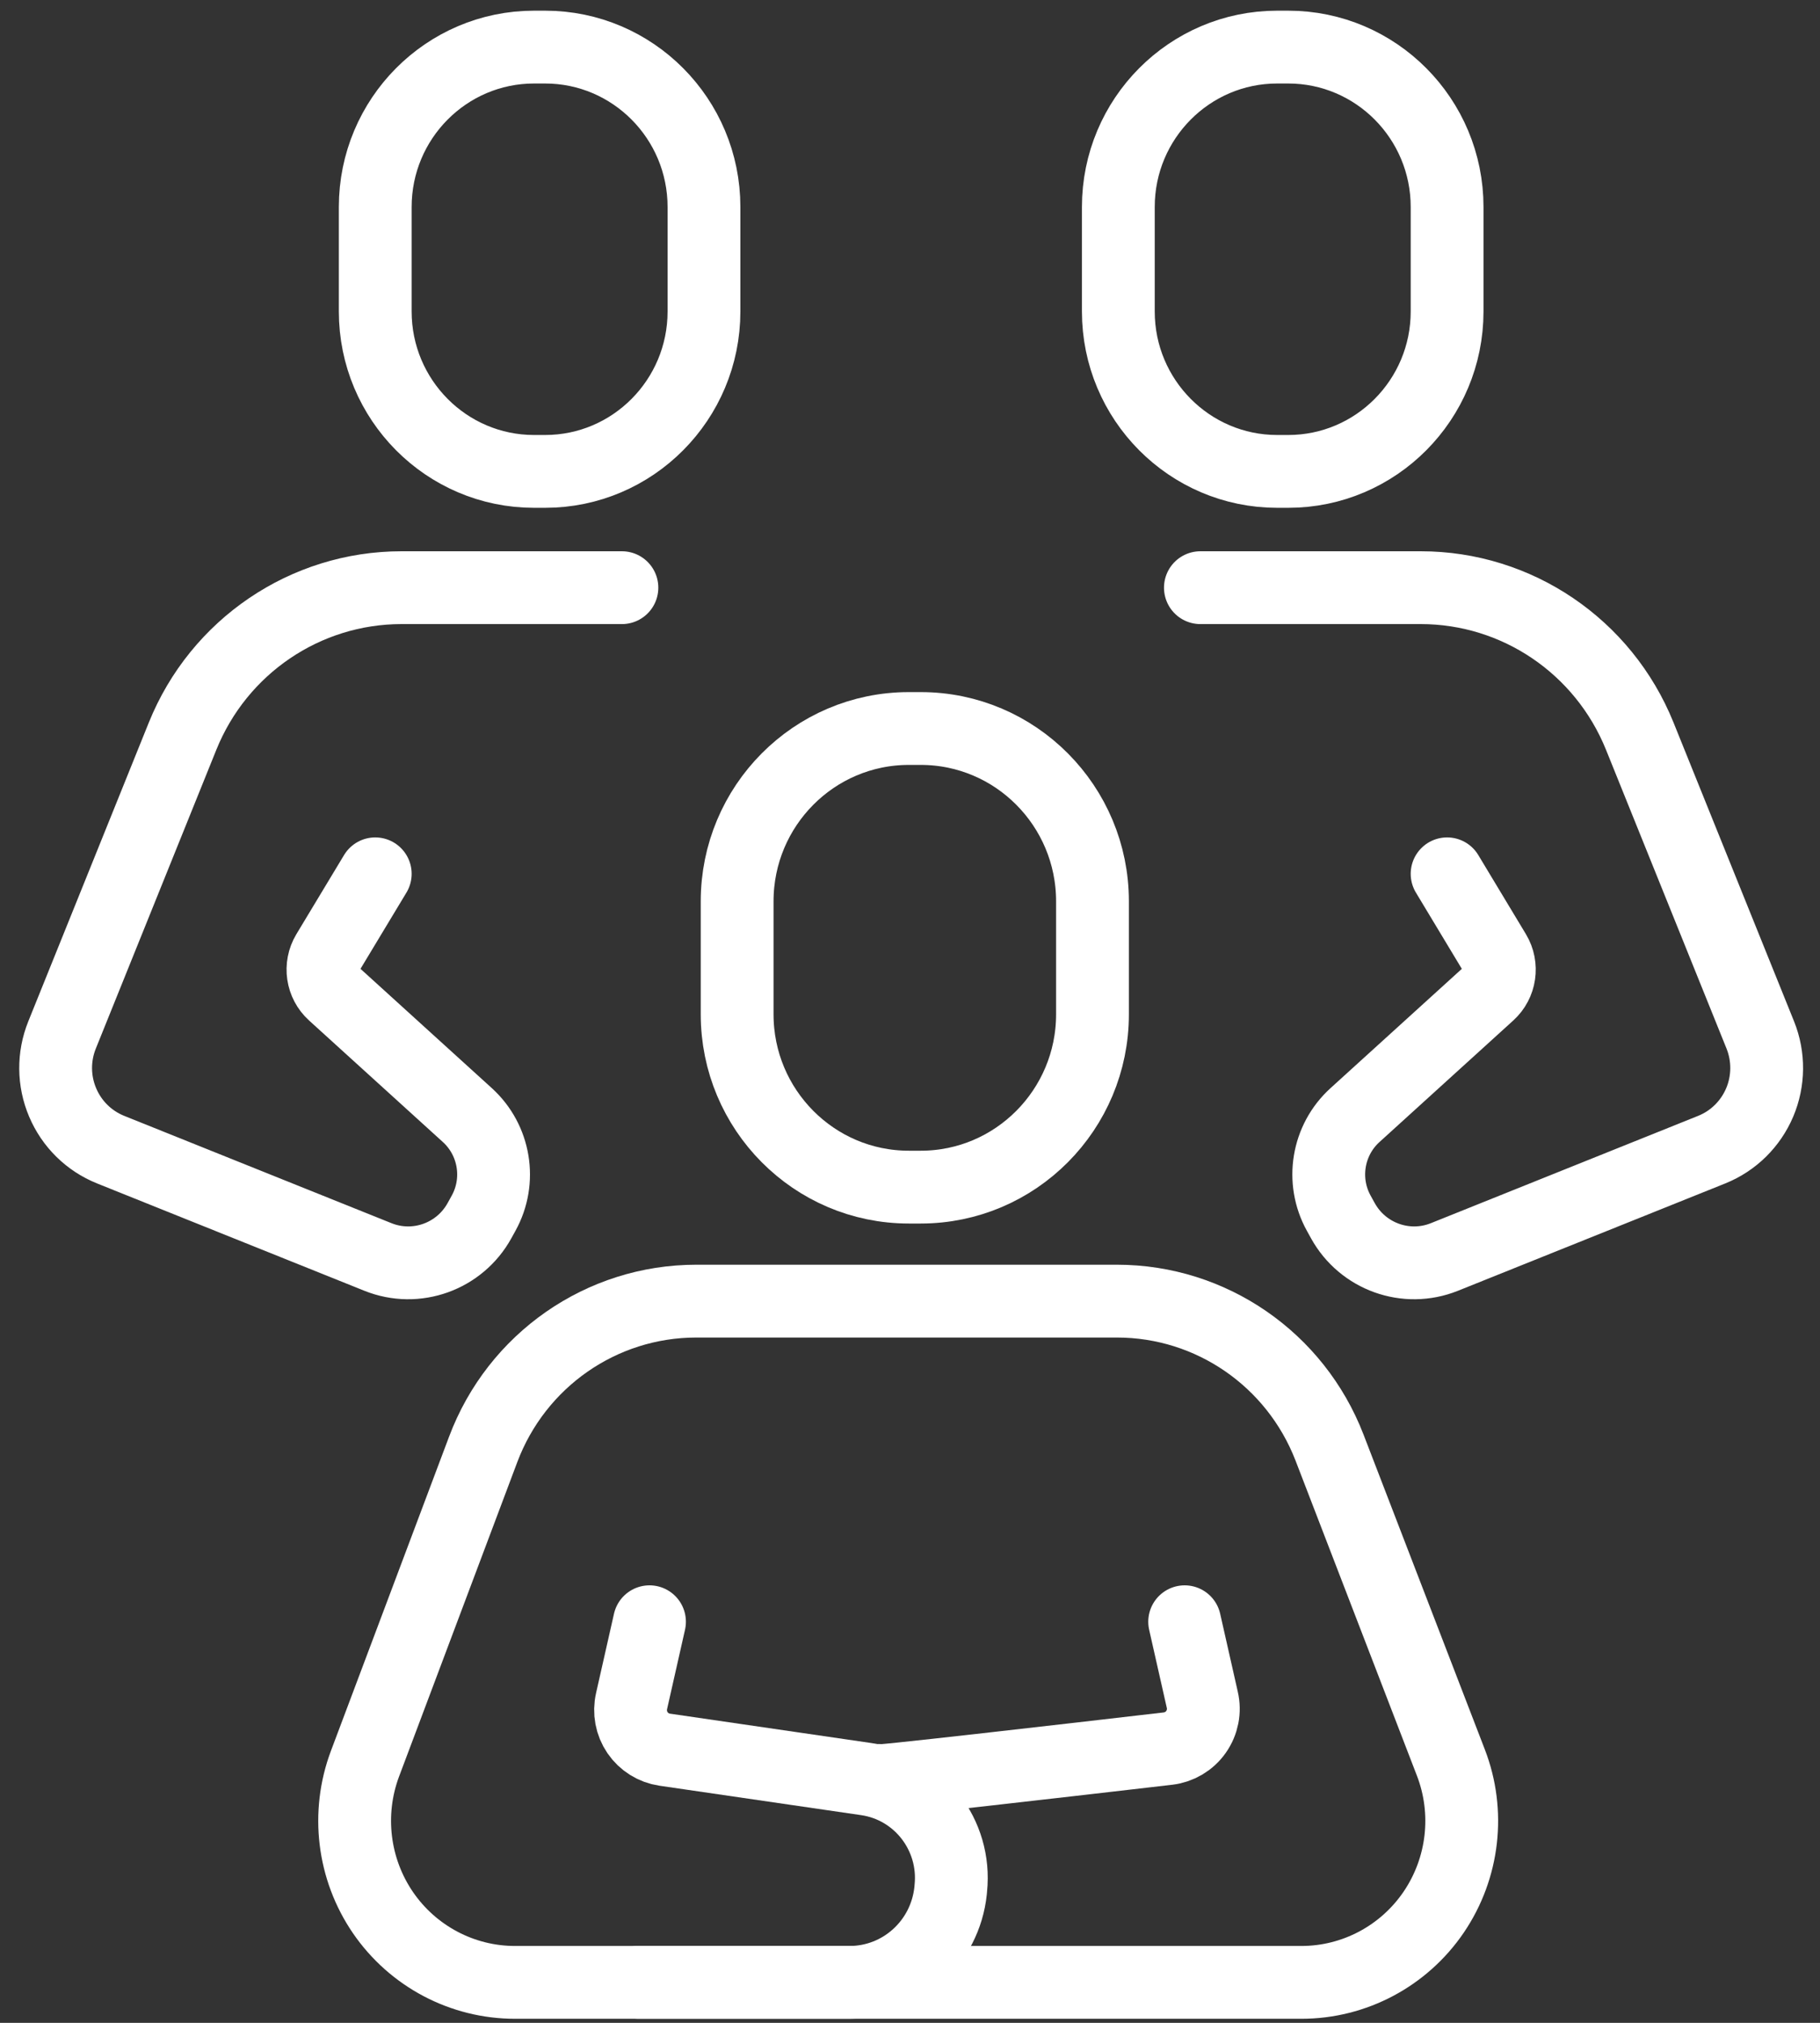 <?xml version="1.0" encoding="UTF-8"?> <svg xmlns="http://www.w3.org/2000/svg" width="45" height="50" viewBox="0 0 45 50" fill="none"><rect x="0" y="0" width="45" height="50" fill="#333333" stroke="none"/><path fill-rule="evenodd" clip-rule="evenodd" d="M17.406 5.116V7.699C17.406 9.88 15.646 11.652 13.478 11.652H13.205C11.038 11.652 9.278 9.88 9.278 7.699V5.116C9.278 2.935 11.038 1.164 13.205 1.164H13.478C15.646 1.164 17.406 2.935 17.406 5.116Z" stroke="white" stroke-width="1.8" stroke-miterlimit="1.5" stroke-linecap="round" stroke-linejoin="round"></path><path fill-rule="evenodd" clip-rule="evenodd" d="M27.651 5.116V7.699C27.651 9.88 29.412 11.652 31.579 11.652H31.852C34.02 11.652 35.78 9.88 35.78 7.699V5.116C35.78 2.935 34.02 1.164 31.852 1.164H31.579C29.412 1.164 27.651 2.935 27.651 5.116Z" stroke="white" stroke-width="1.8" stroke-miterlimit="1.5" stroke-linecap="round" stroke-linejoin="round"></path><path fill-rule="evenodd" clip-rule="evenodd" d="M27.012 22.279V25.071C27.012 27.429 25.109 29.343 22.766 29.343H22.471C20.128 29.343 18.226 27.429 18.226 25.071V22.279C18.226 19.921 20.128 18.007 22.471 18.007H22.766C25.109 18.007 27.012 19.921 27.012 22.279Z" stroke="white" stroke-width="1.8" stroke-miterlimit="1.5" stroke-linecap="round" stroke-linejoin="round"></path><path d="M15.377 14.526H9.928C7.55 14.526 5.409 15.978 4.514 18.197C3.549 20.588 2.327 23.618 1.534 25.583C1.318 26.119 1.323 26.719 1.549 27.25C1.774 27.782 2.199 28.201 2.734 28.416C4.666 29.191 7.545 30.348 9.345 31.07C10.288 31.448 11.365 31.063 11.857 30.169C11.891 30.109 11.924 30.048 11.957 29.988C12.401 29.185 12.234 28.179 11.556 27.563C10.505 26.609 9.008 25.25 8.247 24.558C7.965 24.303 7.903 23.882 8.099 23.555C8.547 22.813 9.278 21.599 9.278 21.599" stroke="white" stroke-width="1.8" stroke-miterlimit="1.5" stroke-linecap="round" stroke-linejoin="round"></path><path d="M29.68 14.526H35.129C37.508 14.526 39.648 15.978 40.544 18.197C41.508 20.588 42.731 23.618 43.524 25.583C43.739 26.119 43.734 26.719 43.509 27.25C43.283 27.782 42.858 28.201 42.324 28.416C40.392 29.191 37.512 30.348 35.713 31.07C34.77 31.448 33.693 31.063 33.201 30.169C33.166 30.109 33.134 30.048 33.101 29.988C32.657 29.185 32.823 28.179 33.502 27.563C34.553 26.609 36.05 25.25 36.811 24.558C37.092 24.303 37.154 23.882 36.958 23.555C36.511 22.813 35.78 21.599 35.78 21.599" stroke="white" stroke-width="1.8" stroke-miterlimit="1.5" stroke-linecap="round" stroke-linejoin="round"></path><path fill-rule="evenodd" clip-rule="evenodd" d="M27.619 32.161C29.945 32.161 32.03 33.599 32.873 35.781C33.746 38.049 34.89 41.016 35.872 43.564C36.347 44.792 36.187 46.176 35.449 47.263C34.71 48.35 33.485 49 32.177 49C26.619 49 18.273 49 12.733 49C11.431 49 10.211 48.356 9.47 47.277C8.731 46.198 8.565 44.822 9.024 43.596C9.979 41.057 11.091 38.098 11.947 35.825C12.776 33.62 14.872 32.161 17.214 32.161H27.619Z" stroke="white" stroke-width="1.8" stroke-miterlimit="1.5" stroke-linecap="round" stroke-linejoin="round"></path><path d="M16.059 40.086C16.059 40.086 15.812 41.178 15.616 42.046C15.554 42.316 15.607 42.599 15.762 42.827C15.918 43.055 16.162 43.208 16.433 43.248C17.679 43.429 19.788 43.737 21.423 43.976C22.725 44.166 23.645 45.357 23.509 46.674C23.507 46.694 23.506 46.714 23.504 46.733C23.369 48.022 22.292 49 21.004 49C18.801 49 15.783 49 15.783 49" stroke="white" stroke-width="1.8" stroke-miterlimit="1.5" stroke-linecap="round" stroke-linejoin="round"></path><path d="M29.291 40.086C29.291 40.086 29.533 41.153 29.727 42.015C29.791 42.29 29.734 42.578 29.572 42.808C29.411 43.038 29.158 43.188 28.881 43.221C26.52 43.495 21.192 44.111 21.727 44.008" stroke="white" stroke-width="1.8" stroke-miterlimit="1.5" stroke-linecap="round" stroke-linejoin="round"></path></svg> 